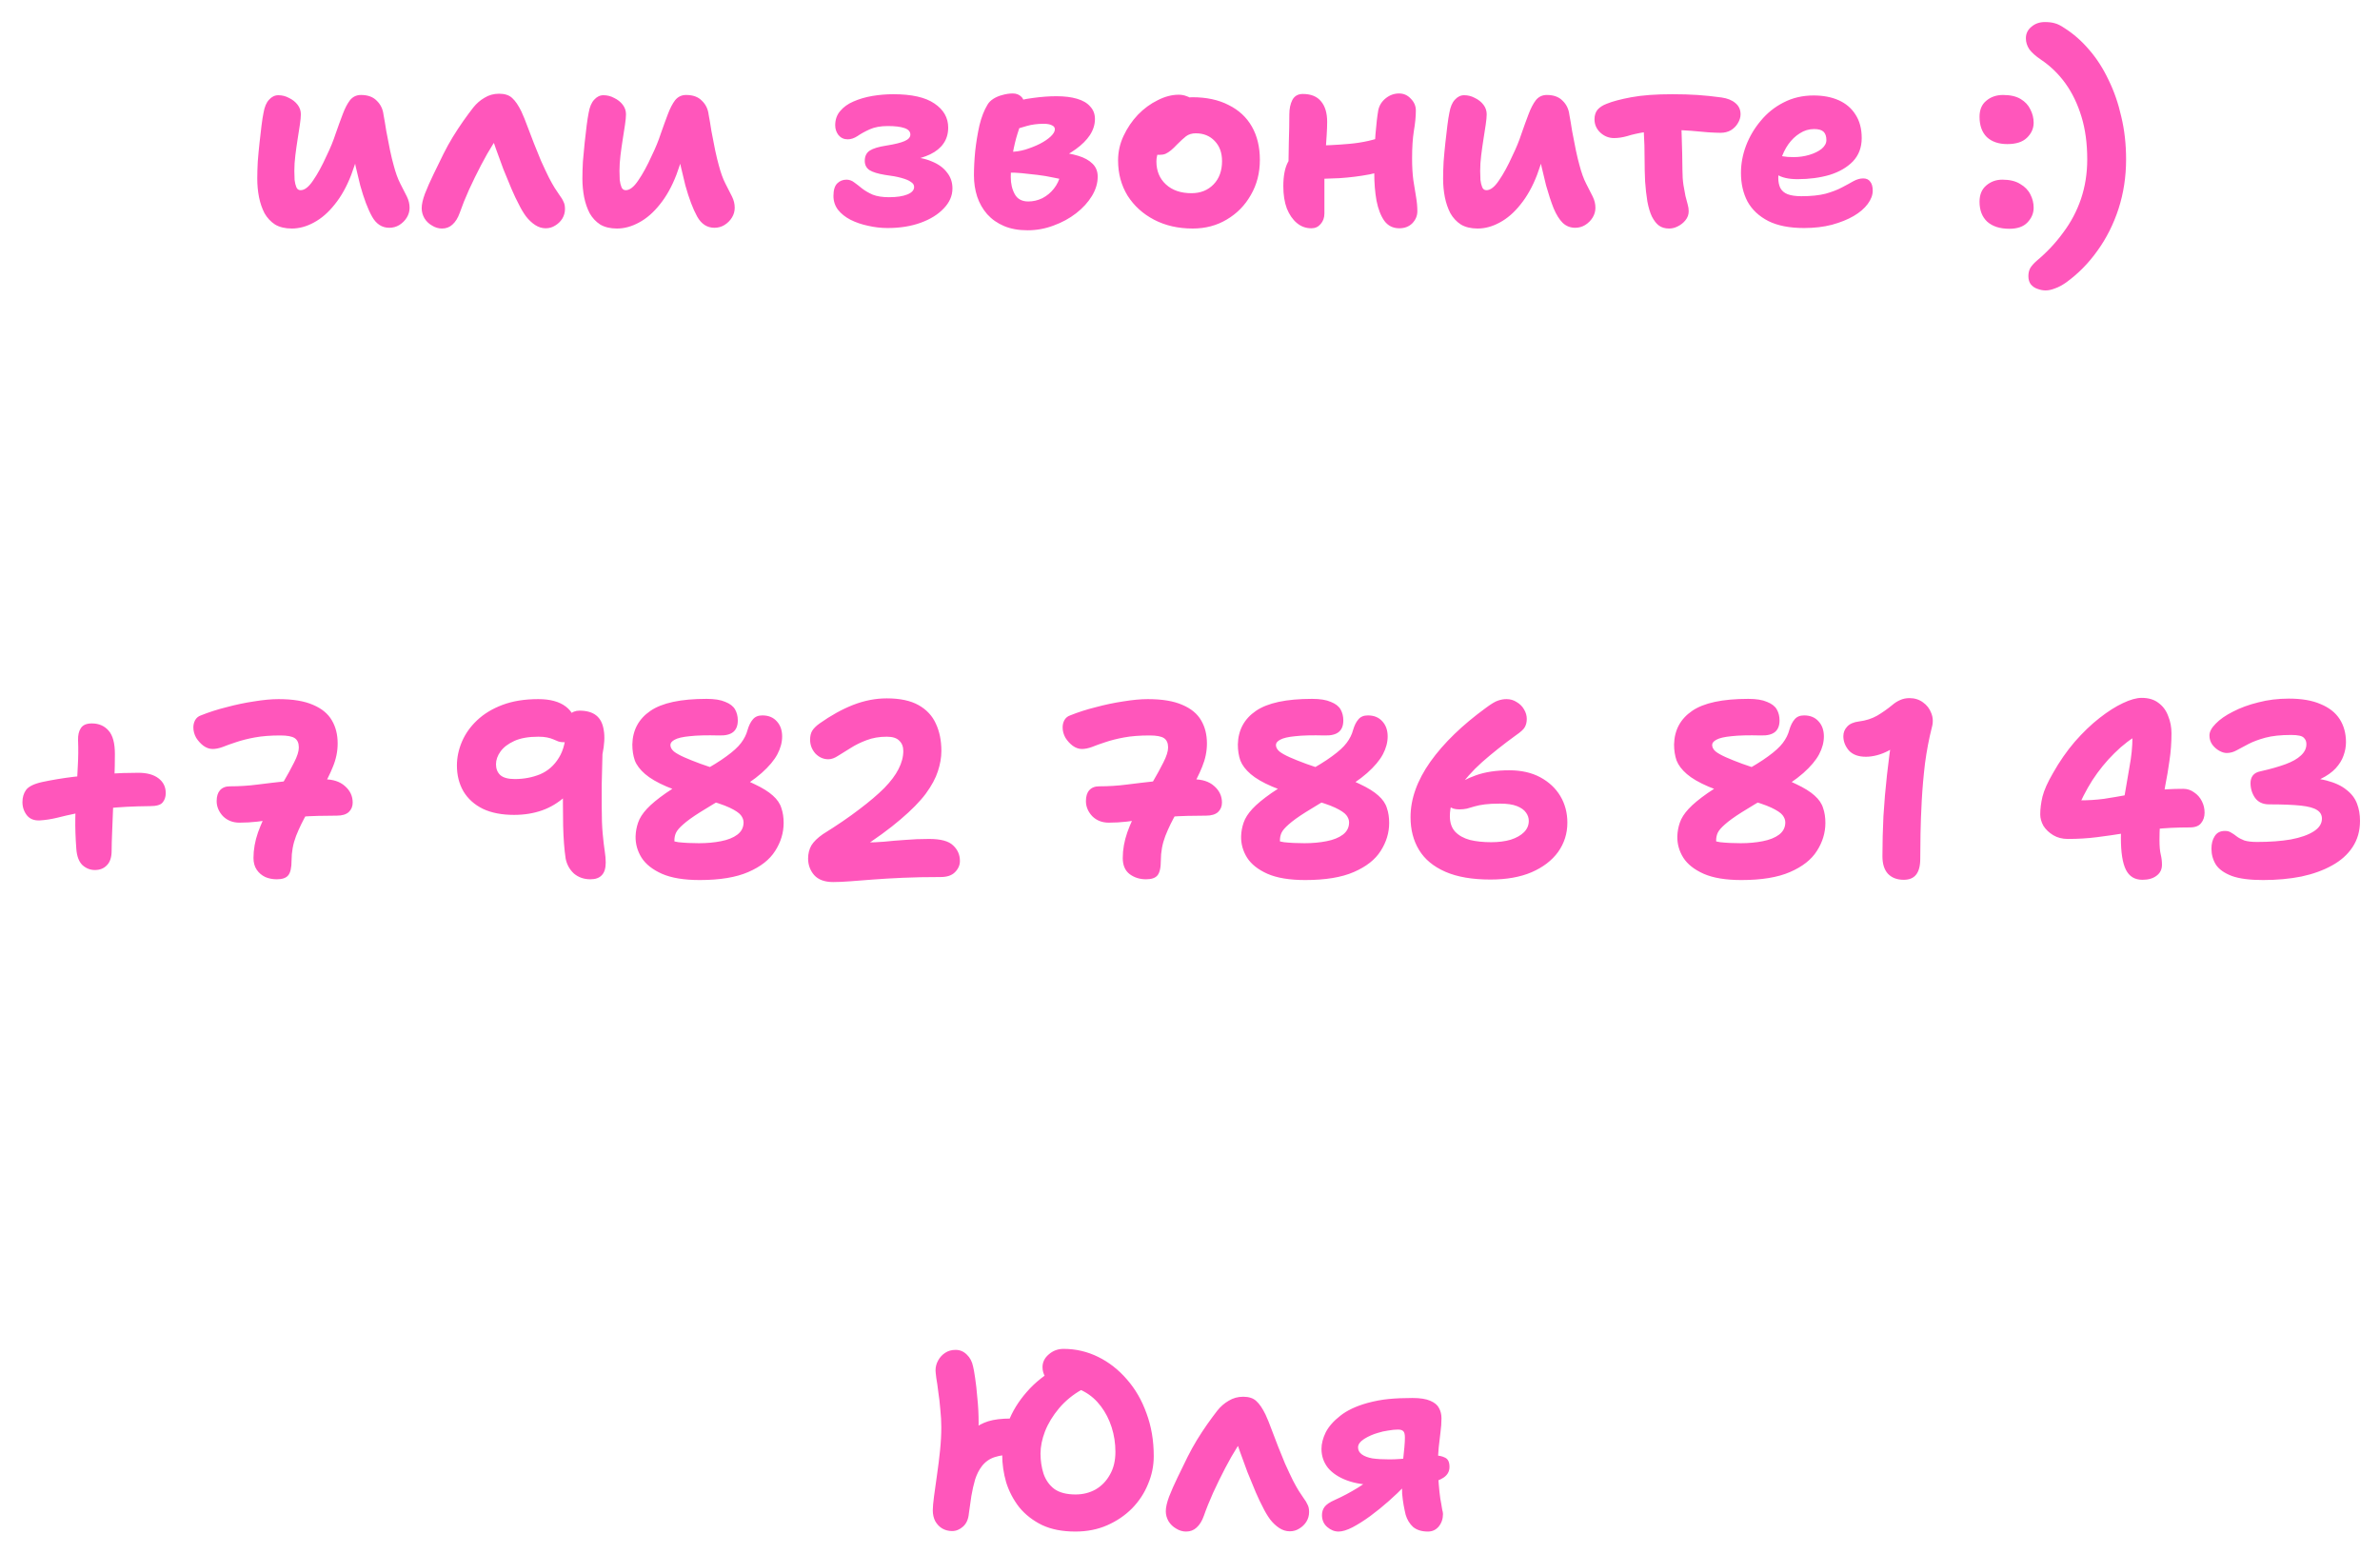 <?xml version="1.0" encoding="UTF-8"?> <svg xmlns="http://www.w3.org/2000/svg" width="95" height="62" viewBox="0 0 95 62" fill="none"><path d="M11.649 9.12C11.382 9.12 11.159 9.067 10.979 8.96C10.806 8.847 10.666 8.697 10.559 8.51C10.459 8.317 10.386 8.103 10.339 7.87C10.292 7.63 10.269 7.383 10.269 7.13C10.269 6.923 10.276 6.697 10.289 6.45C10.309 6.197 10.332 5.947 10.359 5.7C10.386 5.453 10.412 5.223 10.439 5.01C10.466 4.797 10.492 4.627 10.519 4.5C10.559 4.267 10.632 4.093 10.739 3.98C10.846 3.86 10.969 3.8 11.109 3.8C11.262 3.8 11.406 3.837 11.539 3.91C11.679 3.977 11.792 4.067 11.879 4.18C11.966 4.293 12.009 4.42 12.009 4.56C12.009 4.66 11.996 4.8 11.969 4.98C11.942 5.153 11.912 5.347 11.879 5.56C11.846 5.767 11.816 5.98 11.789 6.2C11.762 6.413 11.749 6.62 11.749 6.82C11.749 6.94 11.752 7.06 11.759 7.18C11.772 7.293 11.796 7.39 11.829 7.47C11.862 7.55 11.919 7.59 11.999 7.59C12.159 7.59 12.326 7.46 12.499 7.2C12.679 6.94 12.859 6.61 13.039 6.21C13.186 5.91 13.306 5.617 13.399 5.33C13.499 5.043 13.592 4.787 13.679 4.56C13.766 4.327 13.862 4.14 13.969 4C14.082 3.86 14.229 3.79 14.409 3.79C14.682 3.79 14.892 3.867 15.039 4.02C15.192 4.167 15.282 4.353 15.309 4.58C15.342 4.753 15.379 4.97 15.419 5.23C15.466 5.49 15.516 5.747 15.569 6C15.622 6.247 15.669 6.44 15.709 6.58C15.789 6.887 15.879 7.137 15.979 7.33C16.079 7.523 16.166 7.693 16.239 7.84C16.312 7.987 16.349 8.137 16.349 8.29C16.349 8.43 16.312 8.56 16.239 8.68C16.166 8.8 16.066 8.9 15.939 8.98C15.819 9.053 15.686 9.09 15.539 9.09C15.246 9.09 15.016 8.94 14.849 8.64C14.682 8.34 14.526 7.927 14.379 7.4C14.319 7.153 14.259 6.903 14.199 6.65C14.146 6.397 14.096 6.147 14.049 5.9C14.009 5.653 13.972 5.423 13.939 5.21L14.649 5.1C14.602 5.253 14.522 5.5 14.409 5.84C14.302 6.173 14.172 6.553 14.019 6.98C13.839 7.447 13.619 7.84 13.359 8.16C13.106 8.48 12.829 8.72 12.529 8.88C12.236 9.04 11.942 9.12 11.649 9.12ZM17.642 9.12C17.502 9.12 17.369 9.08 17.242 9C17.115 8.927 17.015 8.83 16.942 8.71C16.869 8.583 16.832 8.45 16.832 8.31C16.832 8.157 16.875 7.963 16.962 7.73C17.055 7.49 17.169 7.233 17.302 6.96C17.435 6.68 17.569 6.407 17.702 6.14C17.815 5.913 17.939 5.69 18.072 5.47C18.212 5.243 18.352 5.03 18.492 4.83C18.639 4.623 18.772 4.443 18.892 4.29C19.019 4.13 19.169 4 19.342 3.9C19.515 3.793 19.709 3.74 19.922 3.74C20.149 3.74 20.322 3.797 20.442 3.91C20.569 4.023 20.692 4.203 20.812 4.45C20.892 4.623 20.972 4.82 21.052 5.04C21.139 5.26 21.225 5.487 21.312 5.72C21.405 5.953 21.499 6.183 21.592 6.41C21.719 6.69 21.825 6.917 21.912 7.09C21.999 7.257 22.075 7.393 22.142 7.5C22.209 7.6 22.269 7.69 22.322 7.77C22.402 7.877 22.459 7.97 22.492 8.05C22.532 8.123 22.552 8.22 22.552 8.34C22.552 8.48 22.515 8.61 22.442 8.73C22.369 8.843 22.275 8.933 22.162 9C22.049 9.073 21.922 9.11 21.782 9.11C21.635 9.11 21.495 9.067 21.362 8.98C21.229 8.893 21.105 8.777 20.992 8.63C20.885 8.483 20.789 8.32 20.702 8.14C20.622 7.993 20.529 7.797 20.422 7.55C20.315 7.297 20.205 7.03 20.092 6.75C19.985 6.463 19.885 6.19 19.792 5.93C19.699 5.67 19.629 5.457 19.582 5.29L20.062 5.22C19.962 5.333 19.835 5.51 19.682 5.75C19.529 5.99 19.369 6.27 19.202 6.59C19.035 6.91 18.875 7.237 18.722 7.57C18.575 7.897 18.452 8.203 18.352 8.49C18.279 8.697 18.182 8.853 18.062 8.96C17.949 9.067 17.809 9.12 17.642 9.12ZM24.627 9.12C24.361 9.12 24.137 9.067 23.957 8.96C23.784 8.847 23.644 8.697 23.537 8.51C23.437 8.317 23.364 8.103 23.317 7.87C23.271 7.63 23.247 7.383 23.247 7.13C23.247 6.923 23.254 6.697 23.267 6.45C23.287 6.197 23.311 5.947 23.337 5.7C23.364 5.453 23.391 5.223 23.417 5.01C23.444 4.797 23.471 4.627 23.497 4.5C23.537 4.267 23.611 4.093 23.717 3.98C23.824 3.86 23.947 3.8 24.087 3.8C24.241 3.8 24.384 3.837 24.517 3.91C24.657 3.977 24.771 4.067 24.857 4.18C24.944 4.293 24.987 4.42 24.987 4.56C24.987 4.66 24.974 4.8 24.947 4.98C24.921 5.153 24.891 5.347 24.857 5.56C24.824 5.767 24.794 5.98 24.767 6.2C24.741 6.413 24.727 6.62 24.727 6.82C24.727 6.94 24.731 7.06 24.737 7.18C24.751 7.293 24.774 7.39 24.807 7.47C24.841 7.55 24.897 7.59 24.977 7.59C25.137 7.59 25.304 7.46 25.477 7.2C25.657 6.94 25.837 6.61 26.017 6.21C26.164 5.91 26.284 5.617 26.377 5.33C26.477 5.043 26.571 4.787 26.657 4.56C26.744 4.327 26.841 4.14 26.947 4C27.061 3.86 27.207 3.79 27.387 3.79C27.661 3.79 27.871 3.867 28.017 4.02C28.171 4.167 28.261 4.353 28.287 4.58C28.321 4.753 28.357 4.97 28.397 5.23C28.444 5.49 28.494 5.747 28.547 6C28.601 6.247 28.647 6.44 28.687 6.58C28.767 6.887 28.857 7.137 28.957 7.33C29.057 7.523 29.144 7.693 29.217 7.84C29.291 7.987 29.327 8.137 29.327 8.29C29.327 8.43 29.291 8.56 29.217 8.68C29.144 8.8 29.044 8.9 28.917 8.98C28.797 9.053 28.664 9.09 28.517 9.09C28.224 9.09 27.994 8.94 27.827 8.64C27.661 8.34 27.504 7.927 27.357 7.4C27.297 7.153 27.237 6.903 27.177 6.65C27.124 6.397 27.074 6.147 27.027 5.9C26.987 5.653 26.951 5.423 26.917 5.21L27.627 5.1C27.581 5.253 27.501 5.5 27.387 5.84C27.281 6.173 27.151 6.553 26.997 6.98C26.817 7.447 26.597 7.84 26.337 8.16C26.084 8.48 25.807 8.72 25.507 8.88C25.214 9.04 24.921 9.12 24.627 9.12ZM35.428 9.1C35.168 9.1 34.908 9.07 34.648 9.01C34.395 8.957 34.162 8.877 33.948 8.77C33.742 8.663 33.575 8.53 33.448 8.37C33.328 8.21 33.268 8.027 33.268 7.82C33.268 7.587 33.318 7.42 33.418 7.32C33.518 7.22 33.642 7.17 33.788 7.17C33.902 7.17 34.005 7.207 34.098 7.28C34.192 7.347 34.295 7.427 34.408 7.52C34.528 7.613 34.672 7.697 34.838 7.77C35.012 7.837 35.228 7.87 35.488 7.87C35.795 7.87 36.038 7.833 36.218 7.76C36.398 7.687 36.488 7.587 36.488 7.46C36.488 7.38 36.445 7.313 36.358 7.26C36.278 7.2 36.152 7.147 35.978 7.1C35.812 7.053 35.595 7.013 35.328 6.98C35.042 6.933 34.835 6.87 34.708 6.79C34.582 6.703 34.518 6.58 34.518 6.42C34.518 6.233 34.585 6.097 34.718 6.01C34.852 5.923 35.072 5.857 35.378 5.81C35.712 5.757 35.955 5.697 36.108 5.63C36.262 5.563 36.338 5.477 36.338 5.37C36.338 5.25 36.258 5.163 36.098 5.11C35.945 5.057 35.725 5.03 35.438 5.03C35.152 5.03 34.912 5.073 34.718 5.16C34.525 5.247 34.362 5.337 34.228 5.43C34.095 5.517 33.965 5.56 33.838 5.56C33.685 5.56 33.562 5.503 33.468 5.39C33.382 5.277 33.338 5.147 33.338 5C33.338 4.773 33.405 4.583 33.538 4.43C33.672 4.27 33.848 4.143 34.068 4.05C34.295 3.95 34.545 3.877 34.818 3.83C35.098 3.783 35.378 3.76 35.658 3.76C36.392 3.76 36.938 3.883 37.298 4.13C37.665 4.377 37.848 4.697 37.848 5.09C37.848 5.337 37.785 5.55 37.658 5.73C37.538 5.903 37.362 6.047 37.128 6.16C36.902 6.267 36.625 6.35 36.298 6.41L36.258 6.26C36.618 6.267 36.928 6.327 37.188 6.44C37.455 6.547 37.658 6.693 37.798 6.88C37.945 7.06 38.018 7.273 38.018 7.52C38.018 7.813 37.902 8.08 37.668 8.32C37.442 8.56 37.135 8.75 36.748 8.89C36.362 9.03 35.922 9.1 35.428 9.1ZM41.016 9.19C40.656 9.19 40.343 9.133 40.076 9.02C39.809 8.907 39.586 8.75 39.406 8.55C39.226 8.343 39.093 8.11 39.006 7.85C38.919 7.583 38.876 7.3 38.876 7C38.876 6.707 38.892 6.383 38.926 6.03C38.966 5.67 39.023 5.327 39.096 5C39.176 4.673 39.282 4.4 39.416 4.18C39.469 4.087 39.549 4.007 39.656 3.94C39.763 3.873 39.883 3.823 40.016 3.79C40.156 3.75 40.292 3.73 40.426 3.73C40.566 3.73 40.679 3.773 40.766 3.86C40.852 3.94 40.896 4.073 40.896 4.26C40.896 4.38 40.869 4.53 40.816 4.71C40.763 4.883 40.696 5.09 40.616 5.33C40.542 5.563 40.479 5.827 40.426 6.12C40.373 6.407 40.346 6.723 40.346 7.07C40.346 7.33 40.399 7.557 40.506 7.75C40.612 7.943 40.792 8.04 41.046 8.04C41.239 8.04 41.426 7.997 41.606 7.91C41.786 7.817 41.939 7.69 42.066 7.53C42.193 7.37 42.279 7.19 42.326 6.99L42.446 7.18C42.346 7.147 42.203 7.113 42.016 7.08C41.836 7.04 41.636 7.007 41.416 6.98C41.203 6.953 40.989 6.93 40.776 6.91C40.569 6.89 40.389 6.883 40.236 6.89L40.316 6.06C40.516 6.06 40.719 6.03 40.926 5.97C41.139 5.903 41.333 5.827 41.506 5.74C41.686 5.647 41.829 5.55 41.936 5.45C42.049 5.343 42.106 5.247 42.106 5.16C42.106 5.087 42.066 5.033 41.986 5C41.913 4.96 41.803 4.94 41.656 4.94C41.409 4.94 41.182 4.97 40.976 5.03C40.776 5.083 40.593 5.143 40.426 5.21C40.259 5.27 40.106 5.31 39.966 5.33C39.833 5.337 39.716 5.303 39.616 5.23C39.523 5.15 39.476 5.037 39.476 4.89C39.483 4.723 39.549 4.58 39.676 4.46C39.809 4.333 39.972 4.237 40.166 4.17C40.532 4.037 40.886 3.95 41.226 3.91C41.566 3.863 41.879 3.84 42.166 3.84C42.486 3.84 42.759 3.873 42.986 3.94C43.219 4.007 43.396 4.11 43.516 4.25C43.642 4.383 43.706 4.55 43.706 4.75C43.706 4.97 43.639 5.183 43.506 5.39C43.373 5.59 43.186 5.777 42.946 5.95C42.706 6.123 42.429 6.28 42.116 6.42C41.803 6.553 41.462 6.657 41.096 6.73L41.336 6.03C41.649 6.023 41.953 6.037 42.246 6.07C42.539 6.097 42.806 6.147 43.046 6.22C43.286 6.293 43.472 6.397 43.606 6.53C43.746 6.663 43.816 6.837 43.816 7.05C43.816 7.31 43.739 7.567 43.586 7.82C43.432 8.073 43.222 8.303 42.956 8.51C42.689 8.717 42.389 8.88 42.056 9C41.722 9.127 41.376 9.19 41.016 9.19ZM47.609 9.12C47.029 9.12 46.516 9.003 46.069 8.77C45.622 8.537 45.269 8.217 45.009 7.81C44.756 7.397 44.629 6.927 44.629 6.4C44.629 6.06 44.702 5.733 44.849 5.42C44.996 5.107 45.186 4.827 45.419 4.58C45.659 4.333 45.922 4.14 46.209 4C46.496 3.853 46.776 3.78 47.049 3.78C47.162 3.78 47.269 3.8 47.369 3.84C47.476 3.873 47.559 3.93 47.619 4.01C47.679 4.083 47.709 4.187 47.709 4.32C47.709 4.56 47.659 4.77 47.559 4.95C47.466 5.13 47.269 5.27 46.969 5.37C46.822 5.437 46.686 5.523 46.559 5.63C46.439 5.737 46.342 5.86 46.269 6C46.196 6.14 46.159 6.287 46.159 6.44C46.159 6.82 46.286 7.127 46.539 7.36C46.792 7.593 47.132 7.71 47.559 7.71C47.919 7.71 48.212 7.593 48.439 7.36C48.666 7.127 48.779 6.817 48.779 6.43C48.779 6.097 48.682 5.83 48.489 5.63C48.296 5.423 48.042 5.32 47.729 5.32C47.576 5.32 47.446 5.36 47.339 5.44C47.239 5.52 47.122 5.627 46.989 5.76C46.896 5.86 46.812 5.94 46.739 6C46.666 6.06 46.592 6.107 46.519 6.14C46.452 6.167 46.366 6.18 46.259 6.18C46.139 6.18 46.032 6.133 45.939 6.04C45.852 5.947 45.809 5.77 45.809 5.51C45.809 5.323 45.859 5.133 45.959 4.94C46.066 4.747 46.202 4.57 46.369 4.41C46.542 4.25 46.736 4.123 46.949 4.03C47.162 3.93 47.376 3.88 47.589 3.88C48.156 3.88 48.639 3.983 49.039 4.19C49.446 4.39 49.756 4.677 49.969 5.05C50.182 5.423 50.289 5.867 50.289 6.38C50.289 6.9 50.169 7.367 49.929 7.78C49.696 8.193 49.376 8.52 48.969 8.76C48.569 9 48.116 9.12 47.609 9.12ZM52.345 9.11C52.125 9.11 51.931 9.04 51.765 8.9C51.598 8.76 51.465 8.567 51.365 8.32C51.271 8.067 51.225 7.77 51.225 7.43C51.225 7.017 51.288 6.693 51.415 6.46C51.548 6.22 51.681 6.053 51.815 5.96C51.881 5.907 51.961 5.87 52.055 5.85C52.148 5.823 52.248 5.81 52.355 5.81C52.841 5.81 53.345 5.787 53.865 5.74C54.385 5.693 54.858 5.587 55.285 5.42L55.755 6.62C55.421 6.767 55.058 6.88 54.665 6.96C54.278 7.033 53.878 7.083 53.465 7.11C53.058 7.13 52.661 7.14 52.275 7.14L51.425 6.87C51.431 6.477 51.438 6.08 51.445 5.68C51.458 5.273 51.465 4.9 51.465 4.56C51.465 4.34 51.505 4.15 51.585 3.99C51.671 3.83 51.811 3.75 52.005 3.75C52.331 3.75 52.575 3.85 52.735 4.05C52.895 4.243 52.975 4.513 52.975 4.86C52.975 5.02 52.968 5.2 52.955 5.4C52.941 5.593 52.928 5.793 52.915 6C52.908 6.207 52.898 6.403 52.885 6.59C52.871 6.77 52.865 6.923 52.865 7.05C52.865 7.283 52.865 7.517 52.865 7.75C52.865 7.977 52.865 8.233 52.865 8.52C52.865 8.687 52.815 8.827 52.715 8.94C52.621 9.053 52.498 9.11 52.345 9.11ZM55.855 9.11C55.601 9.11 55.401 9.01 55.255 8.81C55.115 8.61 55.011 8.343 54.945 8.01C54.885 7.677 54.855 7.307 54.855 6.9C54.855 6.26 54.871 5.74 54.905 5.34C54.938 4.94 54.975 4.627 55.015 4.4C55.055 4.207 55.155 4.047 55.315 3.92C55.475 3.793 55.651 3.73 55.845 3.73C56.031 3.73 56.188 3.8 56.315 3.94C56.448 4.073 56.515 4.23 56.515 4.41C56.515 4.65 56.488 4.923 56.435 5.23C56.388 5.53 56.365 5.893 56.365 6.32C56.365 6.647 56.381 6.937 56.415 7.19C56.455 7.443 56.491 7.67 56.525 7.87C56.558 8.063 56.575 8.25 56.575 8.43C56.575 8.61 56.508 8.77 56.375 8.91C56.241 9.043 56.068 9.11 55.855 9.11ZM58.983 9.12C58.716 9.12 58.493 9.067 58.313 8.96C58.14 8.847 58 8.697 57.893 8.51C57.793 8.317 57.72 8.103 57.673 7.87C57.626 7.63 57.603 7.383 57.603 7.13C57.603 6.923 57.61 6.697 57.623 6.45C57.643 6.197 57.666 5.947 57.693 5.7C57.72 5.453 57.746 5.223 57.773 5.01C57.8 4.797 57.826 4.627 57.853 4.5C57.893 4.267 57.966 4.093 58.073 3.98C58.18 3.86 58.303 3.8 58.443 3.8C58.596 3.8 58.74 3.837 58.873 3.91C59.013 3.977 59.126 4.067 59.213 4.18C59.3 4.293 59.343 4.42 59.343 4.56C59.343 4.66 59.33 4.8 59.303 4.98C59.276 5.153 59.246 5.347 59.213 5.56C59.18 5.767 59.15 5.98 59.123 6.2C59.096 6.413 59.083 6.62 59.083 6.82C59.083 6.94 59.086 7.06 59.093 7.18C59.106 7.293 59.13 7.39 59.163 7.47C59.196 7.55 59.253 7.59 59.333 7.59C59.493 7.59 59.66 7.46 59.833 7.2C60.013 6.94 60.193 6.61 60.373 6.21C60.52 5.91 60.64 5.617 60.733 5.33C60.833 5.043 60.926 4.787 61.013 4.56C61.1 4.327 61.196 4.14 61.303 4C61.416 3.86 61.563 3.79 61.743 3.79C62.016 3.79 62.226 3.867 62.373 4.02C62.526 4.167 62.616 4.353 62.643 4.58C62.676 4.753 62.713 4.97 62.753 5.23C62.8 5.49 62.85 5.747 62.903 6C62.956 6.247 63.003 6.44 63.043 6.58C63.123 6.887 63.213 7.137 63.313 7.33C63.413 7.523 63.5 7.693 63.573 7.84C63.646 7.987 63.683 8.137 63.683 8.29C63.683 8.43 63.646 8.56 63.573 8.68C63.5 8.8 63.4 8.9 63.273 8.98C63.153 9.053 63.02 9.09 62.873 9.09C62.68 9.09 62.513 9.023 62.373 8.89C62.24 8.757 62.12 8.563 62.013 8.31C61.913 8.057 61.813 7.753 61.713 7.4C61.653 7.153 61.593 6.903 61.533 6.65C61.48 6.397 61.43 6.147 61.383 5.9C61.343 5.653 61.306 5.423 61.273 5.21L61.983 5.1C61.95 5.2 61.903 5.343 61.843 5.53C61.79 5.717 61.72 5.933 61.633 6.18C61.546 6.427 61.453 6.693 61.353 6.98C61.173 7.447 60.953 7.84 60.693 8.16C60.44 8.48 60.163 8.72 59.863 8.88C59.57 9.04 59.276 9.12 58.983 9.12ZM64.426 5.51C64.22 5.51 64.036 5.437 63.876 5.29C63.723 5.143 63.646 4.967 63.646 4.76C63.646 4.607 63.686 4.48 63.766 4.38C63.853 4.28 63.976 4.2 64.136 4.14C64.363 4.047 64.69 3.96 65.116 3.88C65.55 3.8 66.093 3.76 66.746 3.76C67.12 3.76 67.456 3.77 67.756 3.79C68.056 3.81 68.376 3.843 68.716 3.89C68.95 3.923 69.133 3.997 69.266 4.11C69.406 4.223 69.476 4.373 69.476 4.56C69.476 4.68 69.44 4.8 69.366 4.92C69.3 5.033 69.206 5.127 69.086 5.2C68.966 5.267 68.83 5.3 68.676 5.3C68.563 5.3 68.4 5.293 68.186 5.28C67.98 5.26 67.753 5.24 67.506 5.22C67.26 5.2 67.016 5.19 66.776 5.19C66.323 5.19 65.953 5.217 65.666 5.27C65.38 5.317 65.143 5.37 64.956 5.43C64.77 5.483 64.593 5.51 64.426 5.51ZM66.626 9.12C66.46 9.12 66.323 9.08 66.216 9C66.116 8.927 66.023 8.807 65.936 8.64C65.863 8.487 65.803 8.287 65.756 8.04C65.716 7.793 65.686 7.527 65.666 7.24C65.653 6.953 65.646 6.673 65.646 6.4C65.646 5.967 65.636 5.603 65.616 5.31C65.596 5.01 65.586 4.767 65.586 4.58L67.096 4.5C67.096 4.547 67.1 4.653 67.106 4.82C67.113 4.987 67.12 5.183 67.126 5.41C67.133 5.637 67.14 5.873 67.146 6.12C67.153 6.36 67.156 6.58 67.156 6.78C67.156 7.007 67.17 7.207 67.196 7.38C67.223 7.547 67.25 7.693 67.276 7.82C67.31 7.947 67.34 8.06 67.366 8.16C67.393 8.253 67.406 8.343 67.406 8.43C67.406 8.563 67.363 8.683 67.276 8.79C67.196 8.89 67.096 8.97 66.976 9.03C66.863 9.09 66.746 9.12 66.626 9.12ZM72.012 9.1C71.432 9.1 70.955 9.007 70.582 8.82C70.208 8.627 69.932 8.367 69.752 8.04C69.578 7.707 69.492 7.327 69.492 6.9C69.492 6.54 69.558 6.18 69.692 5.82C69.832 5.453 70.028 5.12 70.282 4.82C70.535 4.513 70.838 4.27 71.192 4.09C71.552 3.903 71.952 3.81 72.392 3.81C72.772 3.81 73.105 3.873 73.392 4C73.678 4.127 73.902 4.317 74.062 4.57C74.228 4.823 74.312 5.137 74.312 5.51C74.312 5.883 74.195 6.193 73.962 6.44C73.728 6.68 73.418 6.86 73.032 6.98C72.645 7.093 72.218 7.15 71.752 7.15C71.392 7.15 71.115 7.087 70.922 6.96C70.728 6.827 70.632 6.673 70.632 6.5C70.632 6.407 70.652 6.337 70.692 6.29C70.738 6.237 70.815 6.21 70.922 6.21C70.995 6.21 71.082 6.22 71.182 6.24C71.282 6.26 71.418 6.27 71.592 6.27C71.812 6.27 72.022 6.24 72.222 6.18C72.422 6.12 72.585 6.04 72.712 5.94C72.838 5.833 72.902 5.717 72.902 5.59C72.902 5.443 72.865 5.333 72.792 5.26C72.718 5.187 72.592 5.15 72.412 5.15C72.205 5.15 72.015 5.207 71.842 5.32C71.668 5.427 71.515 5.573 71.382 5.76C71.255 5.94 71.155 6.147 71.082 6.38C71.015 6.613 70.982 6.853 70.982 7.1C70.982 7.253 71.008 7.387 71.062 7.5C71.122 7.613 71.218 7.697 71.352 7.75C71.492 7.803 71.675 7.83 71.902 7.83C72.288 7.83 72.612 7.797 72.872 7.73C73.132 7.657 73.348 7.573 73.522 7.48C73.702 7.387 73.855 7.303 73.982 7.23C74.115 7.157 74.245 7.12 74.372 7.12C74.498 7.12 74.592 7.163 74.652 7.25C74.718 7.33 74.752 7.45 74.752 7.61C74.752 7.783 74.685 7.96 74.552 8.14C74.418 8.32 74.232 8.48 73.992 8.62C73.752 8.76 73.462 8.877 73.122 8.97C72.788 9.057 72.418 9.1 72.012 9.1ZM80.125 5.75C79.778 5.75 79.505 5.657 79.305 5.47C79.112 5.277 79.015 5.007 79.015 4.66C79.015 4.38 79.105 4.167 79.285 4.02C79.465 3.867 79.689 3.79 79.955 3.79C80.242 3.79 80.475 3.843 80.655 3.95C80.835 4.057 80.965 4.197 81.045 4.37C81.132 4.537 81.175 4.713 81.175 4.9C81.175 5.127 81.085 5.327 80.905 5.5C80.732 5.667 80.472 5.75 80.125 5.75ZM80.205 9.13C79.832 9.13 79.538 9.037 79.325 8.85C79.118 8.657 79.015 8.39 79.015 8.05C79.015 7.77 79.105 7.553 79.285 7.4C79.465 7.247 79.678 7.17 79.925 7.17C80.219 7.17 80.455 7.227 80.635 7.34C80.822 7.447 80.959 7.587 81.045 7.76C81.132 7.927 81.175 8.103 81.175 8.29C81.175 8.51 81.092 8.707 80.925 8.88C80.765 9.047 80.525 9.13 80.205 9.13ZM81.654 11.59C81.548 11.59 81.441 11.57 81.335 11.53C81.228 11.497 81.138 11.437 81.064 11.35C80.998 11.263 80.965 11.153 80.965 11.02C80.965 10.893 80.991 10.783 81.044 10.69C81.098 10.603 81.181 10.51 81.294 10.41C81.701 10.07 82.055 9.693 82.355 9.28C82.661 8.873 82.898 8.427 83.064 7.94C83.231 7.447 83.314 6.92 83.314 6.36C83.314 5.727 83.238 5.16 83.085 4.66C82.931 4.153 82.718 3.71 82.445 3.33C82.171 2.95 81.844 2.633 81.465 2.38C81.258 2.24 81.105 2.103 81.004 1.97C80.911 1.83 80.865 1.683 80.865 1.53C80.865 1.343 80.938 1.19 81.085 1.07C81.231 0.943 81.411 0.88 81.624 0.88C81.784 0.88 81.918 0.897 82.025 0.93C82.131 0.957 82.258 1.02 82.404 1.12C82.764 1.347 83.094 1.637 83.394 1.99C83.695 2.337 83.951 2.737 84.165 3.19C84.385 3.637 84.555 4.127 84.674 4.66C84.801 5.187 84.865 5.753 84.865 6.36C84.865 7.053 84.764 7.71 84.564 8.33C84.365 8.943 84.085 9.5 83.725 10C83.371 10.5 82.954 10.923 82.475 11.27C82.314 11.383 82.165 11.463 82.025 11.51C81.891 11.563 81.768 11.59 81.654 11.59ZM1.596 32.74C1.37 32.753 1.196 32.687 1.076 32.54C0.956 32.387 0.896 32.21 0.896 32.01C0.896 31.823 0.943 31.663 1.036 31.53C1.136 31.39 1.35 31.283 1.676 31.21C2.083 31.123 2.506 31.053 2.946 31C3.393 30.947 3.836 30.907 4.276 30.88C4.716 30.853 5.133 30.84 5.526 30.84C5.866 30.84 6.133 30.913 6.326 31.06C6.52 31.207 6.616 31.403 6.616 31.65C6.616 31.803 6.573 31.93 6.486 32.03C6.406 32.123 6.243 32.17 5.996 32.17C5.31 32.177 4.733 32.207 4.266 32.26C3.8 32.313 3.406 32.377 3.086 32.45C2.766 32.517 2.49 32.58 2.256 32.64C2.03 32.693 1.81 32.727 1.596 32.74ZM3.786 34.72C3.6 34.72 3.433 34.653 3.286 34.52C3.146 34.38 3.066 34.163 3.046 33.87C3.013 33.43 3 33.023 3.006 32.65C3.013 32.27 3.026 31.91 3.046 31.57C3.073 31.223 3.093 30.887 3.106 30.56C3.126 30.227 3.13 29.887 3.116 29.54C3.11 29.34 3.146 29.18 3.226 29.06C3.306 28.933 3.453 28.87 3.666 28.87C3.946 28.87 4.17 28.967 4.336 29.16C4.503 29.347 4.586 29.657 4.586 30.09C4.586 30.39 4.58 30.723 4.566 31.09C4.553 31.457 4.536 31.823 4.516 32.19C4.503 32.557 4.49 32.897 4.476 33.21C4.463 33.517 4.456 33.763 4.456 33.95C4.456 34.21 4.393 34.403 4.266 34.53C4.146 34.657 3.986 34.72 3.786 34.72ZM11.048 35.09C10.882 35.09 10.728 35.06 10.588 35C10.448 34.933 10.335 34.837 10.248 34.71C10.162 34.583 10.118 34.427 10.118 34.24C10.118 33.907 10.178 33.567 10.298 33.22C10.425 32.873 10.578 32.533 10.758 32.2C10.938 31.867 11.115 31.55 11.288 31.25C11.468 30.943 11.618 30.67 11.738 30.43C11.865 30.183 11.928 29.983 11.928 29.83C11.928 29.657 11.875 29.533 11.768 29.46C11.662 29.387 11.468 29.35 11.188 29.35C10.795 29.35 10.455 29.377 10.168 29.43C9.882 29.483 9.632 29.547 9.418 29.62C9.212 29.687 9.035 29.75 8.888 29.81C8.742 29.863 8.608 29.89 8.488 29.89C8.362 29.89 8.238 29.847 8.118 29.76C8.005 29.673 7.908 29.567 7.828 29.44C7.755 29.307 7.718 29.17 7.718 29.03C7.718 28.923 7.742 28.827 7.788 28.74C7.842 28.647 7.918 28.583 8.018 28.55C8.332 28.423 8.675 28.313 9.048 28.22C9.422 28.12 9.788 28.043 10.148 27.99C10.515 27.93 10.838 27.9 11.118 27.9C11.692 27.9 12.152 27.977 12.498 28.13C12.845 28.277 13.095 28.483 13.248 28.75C13.402 29.01 13.478 29.317 13.478 29.67C13.478 29.983 13.415 30.293 13.288 30.6C13.168 30.9 13.015 31.203 12.828 31.51C12.648 31.81 12.465 32.113 12.278 32.42C12.098 32.727 11.945 33.04 11.818 33.36C11.698 33.673 11.638 34 11.638 34.34C11.638 34.633 11.592 34.833 11.498 34.94C11.412 35.04 11.262 35.09 11.048 35.09ZM9.558 32.83C9.292 32.83 9.072 32.743 8.898 32.57C8.732 32.39 8.648 32.19 8.648 31.97C8.648 31.783 8.692 31.64 8.778 31.54C8.872 31.433 9.005 31.38 9.178 31.38C9.552 31.38 9.918 31.357 10.278 31.31C10.645 31.263 11.042 31.217 11.468 31.17C11.895 31.123 12.385 31.1 12.938 31.1C13.292 31.1 13.568 31.19 13.768 31.37C13.975 31.55 14.078 31.77 14.078 32.03C14.078 32.183 14.025 32.31 13.918 32.41C13.812 32.503 13.655 32.55 13.448 32.55C12.908 32.55 12.442 32.563 12.048 32.59C11.662 32.617 11.325 32.65 11.038 32.69C10.758 32.73 10.502 32.763 10.268 32.79C10.035 32.817 9.798 32.83 9.558 32.83ZM23.568 35.09C23.308 35.09 23.088 35.013 22.908 34.86C22.735 34.7 22.625 34.5 22.578 34.26C22.524 33.9 22.491 33.463 22.478 32.95C22.471 32.43 22.468 31.843 22.468 31.19L23.348 30.78C23.121 31.18 22.864 31.51 22.578 31.77C22.291 32.03 21.978 32.22 21.638 32.34C21.298 32.46 20.924 32.52 20.518 32.52C20.031 32.52 19.618 32.44 19.278 32.28C18.938 32.113 18.678 31.88 18.498 31.58C18.325 31.28 18.238 30.937 18.238 30.55C18.238 30.23 18.305 29.913 18.438 29.6C18.571 29.287 18.771 29.003 19.038 28.75C19.311 28.49 19.651 28.283 20.058 28.13C20.465 27.977 20.941 27.9 21.488 27.9C21.961 27.9 22.328 28 22.588 28.2C22.848 28.4 22.978 28.673 22.978 29.02C22.978 29.167 22.938 29.303 22.858 29.43C22.778 29.557 22.654 29.62 22.488 29.62C22.415 29.62 22.348 29.61 22.288 29.59C22.235 29.57 22.171 29.543 22.098 29.51C22.024 29.477 21.938 29.45 21.838 29.43C21.744 29.41 21.628 29.4 21.488 29.4C21.095 29.4 20.774 29.457 20.528 29.57C20.281 29.683 20.098 29.823 19.978 29.99C19.858 30.157 19.798 30.327 19.798 30.5C19.798 30.68 19.855 30.823 19.968 30.93C20.088 31.037 20.281 31.09 20.548 31.09C20.908 31.09 21.244 31.027 21.558 30.9C21.871 30.767 22.121 30.547 22.308 30.24C22.501 29.933 22.598 29.517 22.598 28.99C22.598 28.783 22.645 28.627 22.738 28.52C22.838 28.413 22.968 28.36 23.128 28.36C23.415 28.36 23.638 28.423 23.798 28.55C23.958 28.677 24.058 28.87 24.098 29.13C24.145 29.39 24.128 29.713 24.048 30.1C24.035 30.58 24.024 30.983 24.018 31.31C24.018 31.637 24.018 31.927 24.018 32.18C24.018 32.633 24.031 33 24.058 33.28C24.084 33.56 24.111 33.787 24.138 33.96C24.165 34.133 24.178 34.287 24.178 34.42C24.178 34.653 24.125 34.823 24.018 34.93C23.918 35.037 23.768 35.09 23.568 35.09ZM27.93 35.12C27.303 35.12 26.8 35.037 26.42 34.87C26.047 34.703 25.777 34.49 25.61 34.23C25.443 33.963 25.363 33.677 25.37 33.37C25.377 33.183 25.41 33.003 25.47 32.83C25.53 32.65 25.647 32.467 25.82 32.28C25.993 32.093 26.247 31.883 26.58 31.65C26.92 31.417 27.363 31.15 27.91 30.85C28.377 30.597 28.74 30.373 29 30.18C29.267 29.987 29.46 29.81 29.58 29.65C29.707 29.483 29.793 29.31 29.84 29.13C29.893 28.95 29.963 28.81 30.05 28.71C30.137 28.603 30.263 28.55 30.43 28.55C30.677 28.55 30.87 28.63 31.01 28.79C31.15 28.943 31.22 29.143 31.22 29.39C31.22 29.623 31.157 29.86 31.03 30.1C30.903 30.34 30.693 30.59 30.4 30.85C30.107 31.11 29.703 31.383 29.19 31.67C28.67 31.97 28.257 32.217 27.95 32.41C27.643 32.603 27.417 32.767 27.27 32.9C27.123 33.027 27.027 33.14 26.98 33.24C26.94 33.333 26.92 33.43 26.92 33.53C26.92 33.643 26.93 33.777 26.95 33.93C26.97 34.077 27.037 34.253 27.15 34.46L26.29 33.34C26.577 33.487 26.84 33.577 27.08 33.61C27.327 33.637 27.6 33.65 27.9 33.65C28.22 33.65 28.513 33.623 28.78 33.57C29.053 33.517 29.27 33.43 29.43 33.31C29.597 33.183 29.68 33.02 29.68 32.82C29.68 32.72 29.643 32.623 29.57 32.53C29.497 32.437 29.347 32.337 29.12 32.23C28.893 32.123 28.543 32.007 28.07 31.88C27.477 31.713 26.99 31.55 26.61 31.39C26.237 31.23 25.95 31.063 25.75 30.89C25.55 30.717 25.413 30.537 25.34 30.35C25.273 30.157 25.24 29.943 25.24 29.71C25.253 29.137 25.493 28.69 25.96 28.37C26.427 28.05 27.173 27.89 28.2 27.89C28.52 27.89 28.77 27.93 28.95 28.01C29.137 28.083 29.267 28.183 29.34 28.31C29.413 28.437 29.45 28.583 29.45 28.75C29.45 28.957 29.39 29.11 29.27 29.21C29.15 29.31 28.963 29.357 28.71 29.35C28.21 29.337 27.817 29.347 27.53 29.38C27.25 29.407 27.05 29.453 26.93 29.52C26.817 29.58 26.76 29.65 26.76 29.73C26.76 29.823 26.807 29.91 26.9 29.99C26.993 30.063 27.13 30.14 27.31 30.22C27.49 30.3 27.707 30.387 27.96 30.48C28.22 30.567 28.51 30.667 28.83 30.78C29.363 30.96 29.79 31.13 30.11 31.29C30.437 31.443 30.683 31.597 30.85 31.75C31.023 31.903 31.137 32.07 31.19 32.25C31.25 32.423 31.28 32.62 31.28 32.84C31.28 33.233 31.167 33.607 30.94 33.96C30.72 34.307 30.363 34.587 29.87 34.8C29.383 35.013 28.737 35.12 27.93 35.12ZM33.256 35.2C32.916 35.2 32.663 35.107 32.496 34.92C32.336 34.733 32.256 34.513 32.256 34.26C32.256 34.067 32.3 33.893 32.386 33.74C32.48 33.587 32.633 33.437 32.846 33.29C33.413 32.937 33.896 32.607 34.296 32.3C34.703 31.993 35.036 31.71 35.296 31.45C35.556 31.183 35.746 30.93 35.866 30.69C35.993 30.443 36.056 30.203 36.056 29.97C36.056 29.797 36.003 29.66 35.896 29.56C35.796 29.453 35.63 29.4 35.396 29.4C35.096 29.4 34.826 29.447 34.586 29.54C34.353 29.627 34.143 29.73 33.956 29.85C33.77 29.963 33.603 30.067 33.456 30.16C33.316 30.253 33.186 30.3 33.066 30.3C32.866 30.3 32.693 30.223 32.546 30.07C32.406 29.91 32.336 29.727 32.336 29.52C32.336 29.38 32.363 29.263 32.416 29.17C32.476 29.07 32.576 28.97 32.716 28.87C33.169 28.55 33.616 28.303 34.056 28.13C34.503 27.957 34.95 27.87 35.396 27.87C35.923 27.87 36.346 27.96 36.666 28.14C36.986 28.32 37.216 28.567 37.356 28.88C37.503 29.193 37.576 29.557 37.576 29.97C37.576 30.23 37.529 30.5 37.436 30.78C37.349 31.053 37.19 31.35 36.956 31.67C36.723 31.983 36.386 32.327 35.946 32.7C35.513 33.073 34.95 33.483 34.256 33.93L33.886 33.52C34.013 33.553 34.133 33.58 34.246 33.6C34.366 33.613 34.486 33.62 34.606 33.62C34.806 33.62 35.033 33.61 35.286 33.59C35.539 33.563 35.816 33.54 36.116 33.52C36.423 33.493 36.746 33.48 37.086 33.48C37.553 33.48 37.873 33.567 38.046 33.74C38.226 33.907 38.316 34.113 38.316 34.36C38.316 34.527 38.249 34.677 38.116 34.81C37.989 34.937 37.8 35 37.546 35C36.986 35 36.483 35.01 36.036 35.03C35.59 35.05 35.193 35.073 34.846 35.1C34.499 35.127 34.196 35.15 33.936 35.17C33.676 35.19 33.45 35.2 33.256 35.2ZM45.746 35.09C45.492 35.09 45.272 35.02 45.086 34.88C44.906 34.74 44.816 34.527 44.816 34.24C44.816 33.907 44.876 33.567 44.996 33.22C45.122 32.873 45.276 32.533 45.456 32.2C45.636 31.867 45.812 31.55 45.986 31.25C46.166 30.943 46.316 30.67 46.436 30.43C46.562 30.183 46.626 29.983 46.626 29.83C46.626 29.657 46.572 29.533 46.466 29.46C46.359 29.387 46.166 29.35 45.886 29.35C45.492 29.35 45.152 29.377 44.866 29.43C44.579 29.483 44.329 29.547 44.116 29.62C43.909 29.687 43.732 29.75 43.586 29.81C43.439 29.863 43.306 29.89 43.186 29.89C43.059 29.89 42.936 29.847 42.816 29.76C42.702 29.673 42.606 29.567 42.526 29.44C42.452 29.307 42.416 29.17 42.416 29.03C42.416 28.923 42.439 28.827 42.486 28.74C42.539 28.647 42.616 28.583 42.716 28.55C43.029 28.423 43.372 28.313 43.746 28.22C44.119 28.12 44.486 28.043 44.846 27.99C45.212 27.93 45.536 27.9 45.816 27.9C46.389 27.9 46.849 27.977 47.196 28.13C47.542 28.277 47.792 28.483 47.946 28.75C48.099 29.01 48.176 29.317 48.176 29.67C48.176 29.983 48.112 30.293 47.986 30.6C47.866 30.9 47.712 31.203 47.526 31.51C47.346 31.81 47.162 32.113 46.976 32.42C46.796 32.727 46.642 33.04 46.516 33.36C46.396 33.673 46.336 34 46.336 34.34C46.336 34.633 46.289 34.833 46.196 34.94C46.109 35.04 45.959 35.09 45.746 35.09ZM44.256 32.83C43.989 32.83 43.769 32.743 43.596 32.57C43.429 32.39 43.346 32.19 43.346 31.97C43.346 31.783 43.389 31.64 43.476 31.54C43.569 31.433 43.702 31.38 43.876 31.38C44.249 31.38 44.616 31.357 44.976 31.31C45.342 31.263 45.739 31.217 46.166 31.17C46.592 31.123 47.082 31.1 47.636 31.1C47.989 31.1 48.266 31.19 48.466 31.37C48.672 31.55 48.776 31.77 48.776 32.03C48.776 32.183 48.722 32.31 48.616 32.41C48.509 32.503 48.352 32.55 48.146 32.55C47.606 32.55 47.139 32.563 46.746 32.59C46.359 32.617 46.022 32.65 45.736 32.69C45.456 32.73 45.199 32.763 44.966 32.79C44.732 32.817 44.496 32.83 44.256 32.83ZM52.1 35.12C51.473 35.12 50.97 35.037 50.59 34.87C50.217 34.703 49.947 34.49 49.78 34.23C49.613 33.963 49.533 33.677 49.54 33.37C49.547 33.183 49.58 33.003 49.64 32.83C49.7 32.65 49.817 32.467 49.99 32.28C50.163 32.093 50.417 31.883 50.75 31.65C51.09 31.417 51.533 31.15 52.08 30.85C52.547 30.597 52.91 30.373 53.17 30.18C53.437 29.987 53.63 29.81 53.75 29.65C53.877 29.483 53.963 29.31 54.01 29.13C54.063 28.95 54.133 28.81 54.22 28.71C54.307 28.603 54.433 28.55 54.6 28.55C54.847 28.55 55.04 28.63 55.18 28.79C55.32 28.943 55.39 29.143 55.39 29.39C55.39 29.623 55.327 29.86 55.2 30.1C55.073 30.34 54.863 30.59 54.57 30.85C54.277 31.11 53.873 31.383 53.36 31.67C52.84 31.97 52.427 32.217 52.12 32.41C51.813 32.603 51.587 32.767 51.44 32.9C51.293 33.027 51.197 33.14 51.15 33.24C51.11 33.333 51.09 33.43 51.09 33.53C51.09 33.643 51.1 33.777 51.12 33.93C51.14 34.077 51.207 34.253 51.32 34.46L50.46 33.34C50.747 33.487 51.01 33.577 51.25 33.61C51.497 33.637 51.77 33.65 52.07 33.65C52.39 33.65 52.683 33.623 52.95 33.57C53.223 33.517 53.44 33.43 53.6 33.31C53.767 33.183 53.85 33.02 53.85 32.82C53.85 32.72 53.813 32.623 53.74 32.53C53.667 32.437 53.517 32.337 53.29 32.23C53.063 32.123 52.713 32.007 52.24 31.88C51.647 31.713 51.16 31.55 50.78 31.39C50.407 31.23 50.12 31.063 49.92 30.89C49.72 30.717 49.583 30.537 49.51 30.35C49.443 30.157 49.41 29.943 49.41 29.71C49.423 29.137 49.663 28.69 50.13 28.37C50.597 28.05 51.343 27.89 52.37 27.89C52.69 27.89 52.94 27.93 53.12 28.01C53.307 28.083 53.437 28.183 53.51 28.31C53.583 28.437 53.62 28.583 53.62 28.75C53.62 28.957 53.56 29.11 53.44 29.21C53.32 29.31 53.133 29.357 52.88 29.35C52.38 29.337 51.987 29.347 51.7 29.38C51.42 29.407 51.22 29.453 51.1 29.52C50.987 29.58 50.93 29.65 50.93 29.73C50.93 29.823 50.977 29.91 51.07 29.99C51.163 30.063 51.3 30.14 51.48 30.22C51.66 30.3 51.877 30.387 52.13 30.48C52.39 30.567 52.68 30.667 53 30.78C53.533 30.96 53.96 31.13 54.28 31.29C54.607 31.443 54.853 31.597 55.02 31.75C55.193 31.903 55.307 32.07 55.36 32.25C55.42 32.423 55.45 32.62 55.45 32.84C55.45 33.233 55.337 33.607 55.11 33.96C54.89 34.307 54.533 34.587 54.04 34.8C53.553 35.013 52.907 35.12 52.1 35.12ZM59.493 35.1C58.766 35.1 58.166 34.997 57.693 34.79C57.219 34.583 56.869 34.293 56.643 33.92C56.416 33.547 56.303 33.11 56.303 32.61C56.303 31.883 56.566 31.147 57.093 30.4C57.626 29.653 58.369 28.933 59.323 28.24C59.529 28.087 59.686 27.993 59.793 27.96C59.906 27.92 60.019 27.9 60.133 27.9C60.286 27.9 60.423 27.94 60.543 28.02C60.669 28.093 60.766 28.19 60.833 28.31C60.906 28.43 60.943 28.557 60.943 28.69C60.943 28.817 60.916 28.927 60.863 29.02C60.816 29.107 60.699 29.213 60.513 29.34C60.006 29.707 59.553 30.067 59.153 30.42C58.759 30.773 58.446 31.13 58.213 31.49C57.986 31.843 57.873 32.203 57.873 32.57C57.873 32.83 57.943 33.037 58.083 33.19C58.229 33.343 58.426 33.453 58.673 33.52C58.919 33.58 59.203 33.61 59.523 33.61C59.816 33.61 60.076 33.577 60.303 33.51C60.529 33.437 60.706 33.337 60.833 33.21C60.959 33.083 61.023 32.933 61.023 32.76C61.023 32.64 60.986 32.53 60.913 32.43C60.839 32.323 60.719 32.237 60.553 32.17C60.386 32.103 60.159 32.07 59.873 32.07C59.633 32.07 59.433 32.08 59.273 32.1C59.113 32.12 58.976 32.147 58.863 32.18C58.756 32.213 58.653 32.243 58.553 32.27C58.459 32.29 58.359 32.3 58.253 32.3C58.066 32.3 57.936 32.26 57.863 32.18C57.789 32.1 57.753 32 57.753 31.88C57.753 31.747 57.853 31.59 58.053 31.41C58.253 31.23 58.539 31.073 58.913 30.94C59.286 30.807 59.729 30.74 60.243 30.74C60.723 30.74 61.136 30.833 61.483 31.02C61.829 31.207 62.096 31.457 62.283 31.77C62.469 32.083 62.563 32.437 62.563 32.83C62.563 33.263 62.439 33.653 62.193 34C61.946 34.34 61.593 34.61 61.133 34.81C60.679 35.003 60.133 35.1 59.493 35.1ZM69.512 35.12C68.885 35.12 68.382 35.037 68.002 34.87C67.629 34.703 67.359 34.49 67.192 34.23C67.025 33.963 66.945 33.677 66.952 33.37C66.959 33.183 66.992 33.003 67.052 32.83C67.112 32.65 67.229 32.467 67.402 32.28C67.575 32.093 67.829 31.883 68.162 31.65C68.502 31.417 68.945 31.15 69.492 30.85C69.959 30.597 70.322 30.373 70.582 30.18C70.849 29.987 71.042 29.81 71.162 29.65C71.289 29.483 71.375 29.31 71.422 29.13C71.475 28.95 71.545 28.81 71.632 28.71C71.719 28.603 71.845 28.55 72.012 28.55C72.259 28.55 72.452 28.63 72.592 28.79C72.732 28.943 72.802 29.143 72.802 29.39C72.802 29.623 72.739 29.86 72.612 30.1C72.485 30.34 72.275 30.59 71.982 30.85C71.689 31.11 71.285 31.383 70.772 31.67C70.252 31.97 69.839 32.217 69.532 32.41C69.225 32.603 68.999 32.767 68.852 32.9C68.705 33.027 68.609 33.14 68.562 33.24C68.522 33.333 68.502 33.43 68.502 33.53C68.502 33.643 68.512 33.777 68.532 33.93C68.552 34.077 68.619 34.253 68.732 34.46L67.872 33.34C68.159 33.487 68.422 33.577 68.662 33.61C68.909 33.637 69.182 33.65 69.482 33.65C69.802 33.65 70.095 33.623 70.362 33.57C70.635 33.517 70.852 33.43 71.012 33.31C71.179 33.183 71.262 33.02 71.262 32.82C71.262 32.72 71.225 32.623 71.152 32.53C71.079 32.437 70.929 32.337 70.702 32.23C70.475 32.123 70.125 32.007 69.652 31.88C69.059 31.713 68.572 31.55 68.192 31.39C67.819 31.23 67.532 31.063 67.332 30.89C67.132 30.717 66.995 30.537 66.922 30.35C66.855 30.157 66.822 29.943 66.822 29.71C66.835 29.137 67.075 28.69 67.542 28.37C68.009 28.05 68.755 27.89 69.782 27.89C70.102 27.89 70.352 27.93 70.532 28.01C70.719 28.083 70.849 28.183 70.922 28.31C70.995 28.437 71.032 28.583 71.032 28.75C71.032 28.957 70.972 29.11 70.852 29.21C70.732 29.31 70.545 29.357 70.292 29.35C69.792 29.337 69.399 29.347 69.112 29.38C68.832 29.407 68.632 29.453 68.512 29.52C68.399 29.58 68.342 29.65 68.342 29.73C68.342 29.823 68.389 29.91 68.482 29.99C68.575 30.063 68.712 30.14 68.892 30.22C69.072 30.3 69.289 30.387 69.542 30.48C69.802 30.567 70.092 30.667 70.412 30.78C70.945 30.96 71.372 31.13 71.692 31.29C72.019 31.443 72.265 31.597 72.432 31.75C72.605 31.903 72.719 32.07 72.772 32.25C72.832 32.423 72.862 32.62 72.862 32.84C72.862 33.233 72.749 33.607 72.522 33.96C72.302 34.307 71.945 34.587 71.452 34.8C70.965 35.013 70.319 35.12 69.512 35.12ZM76.649 34.27C76.649 34.557 76.593 34.77 76.479 34.91C76.373 35.043 76.209 35.11 75.989 35.11C75.722 35.11 75.513 35.03 75.359 34.87C75.213 34.71 75.139 34.477 75.139 34.17C75.139 33.65 75.153 33.117 75.179 32.57C75.213 32.017 75.259 31.473 75.319 30.94C75.379 30.4 75.446 29.887 75.519 29.4L75.819 29.66C75.679 29.78 75.532 29.88 75.379 29.96C75.226 30.04 75.073 30.1 74.919 30.14C74.766 30.18 74.619 30.2 74.479 30.2C74.179 30.2 73.953 30.117 73.799 29.95C73.653 29.777 73.579 29.587 73.579 29.38C73.579 29.233 73.629 29.107 73.729 29C73.829 28.887 73.989 28.817 74.209 28.79C74.476 28.757 74.716 28.68 74.929 28.56C75.142 28.433 75.346 28.29 75.539 28.13C75.632 28.05 75.733 27.987 75.839 27.94C75.953 27.887 76.079 27.86 76.219 27.86C76.426 27.86 76.606 27.917 76.759 28.03C76.912 28.137 77.022 28.28 77.089 28.46C77.162 28.64 77.169 28.833 77.109 29.04C76.996 29.487 76.906 29.96 76.839 30.46C76.779 30.96 76.736 31.453 76.709 31.94C76.683 32.427 76.666 32.873 76.659 33.28C76.653 33.687 76.649 34.017 76.649 34.27ZM85.517 35.11C85.211 35.11 84.991 34.977 84.858 34.71C84.724 34.443 84.657 34.017 84.657 33.43C84.657 32.93 84.694 32.443 84.767 31.97C84.847 31.497 84.924 31.047 84.998 30.62C85.078 30.193 85.118 29.8 85.118 29.44C85.118 29.327 85.104 29.223 85.078 29.13C85.058 29.03 85.021 28.92 84.968 28.8L85.448 29.26C85.074 29.467 84.724 29.733 84.397 30.06C84.071 30.38 83.778 30.74 83.517 31.14C83.264 31.54 83.047 31.967 82.868 32.42L82.388 31.78C82.561 31.853 82.681 31.9 82.748 31.92C82.821 31.933 82.918 31.94 83.037 31.94C83.358 31.94 83.671 31.92 83.978 31.88C84.284 31.833 84.597 31.78 84.918 31.72C85.237 31.653 85.578 31.597 85.938 31.55C86.304 31.503 86.707 31.48 87.147 31.48C87.308 31.48 87.451 31.527 87.578 31.62C87.711 31.707 87.814 31.823 87.888 31.97C87.961 32.11 87.998 32.263 87.998 32.43C87.998 32.597 87.951 32.737 87.858 32.85C87.771 32.963 87.621 33.02 87.407 33.02C86.888 33.02 86.418 33.043 85.998 33.09C85.578 33.137 85.181 33.19 84.808 33.25C84.441 33.31 84.071 33.363 83.698 33.41C83.331 33.457 82.944 33.48 82.537 33.48C82.317 33.48 82.124 33.43 81.957 33.33C81.791 33.23 81.661 33.107 81.567 32.96C81.481 32.807 81.438 32.653 81.438 32.5C81.438 32.28 81.468 32.043 81.528 31.79C81.594 31.53 81.734 31.217 81.948 30.85C82.207 30.39 82.498 29.973 82.817 29.6C83.144 29.227 83.474 28.91 83.808 28.65C84.141 28.39 84.451 28.193 84.737 28.06C85.031 27.92 85.281 27.85 85.487 27.85C85.761 27.85 85.984 27.917 86.157 28.05C86.338 28.183 86.468 28.36 86.547 28.58C86.634 28.793 86.677 29.02 86.677 29.26C86.677 29.64 86.651 30.003 86.597 30.35C86.551 30.69 86.494 31.027 86.427 31.36C86.368 31.693 86.314 32.037 86.267 32.39C86.221 32.737 86.198 33.113 86.198 33.52C86.198 33.767 86.214 33.96 86.248 34.1C86.281 34.233 86.297 34.37 86.297 34.51C86.297 34.697 86.224 34.843 86.078 34.95C85.938 35.057 85.751 35.11 85.517 35.11ZM90.332 35.12C89.805 35.12 89.392 35.067 89.092 34.96C88.792 34.847 88.578 34.697 88.452 34.51C88.332 34.317 88.272 34.103 88.272 33.87C88.272 33.67 88.315 33.503 88.402 33.37C88.488 33.23 88.625 33.16 88.812 33.16C88.912 33.16 88.995 33.183 89.062 33.23C89.135 33.27 89.208 33.32 89.282 33.38C89.362 33.44 89.462 33.493 89.582 33.54C89.708 33.58 89.878 33.6 90.092 33.6C90.605 33.6 91.055 33.567 91.442 33.5C91.828 33.427 92.132 33.32 92.352 33.18C92.572 33.04 92.682 32.87 92.682 32.67C92.682 32.523 92.618 32.41 92.492 32.33C92.365 32.243 92.148 32.183 91.842 32.15C91.535 32.117 91.112 32.1 90.572 32.1C90.325 32.1 90.138 32.013 90.012 31.84C89.892 31.667 89.832 31.47 89.832 31.25C89.832 31.13 89.862 31.03 89.922 30.95C89.988 30.863 90.092 30.807 90.232 30.78C90.618 30.693 90.948 30.6 91.222 30.5C91.495 30.4 91.702 30.283 91.842 30.15C91.988 30.017 92.062 29.867 92.062 29.7C92.062 29.607 92.038 29.533 91.992 29.48C91.952 29.42 91.885 29.38 91.792 29.36C91.705 29.34 91.592 29.33 91.452 29.33C91.038 29.33 90.695 29.367 90.422 29.44C90.155 29.513 89.932 29.597 89.752 29.69C89.572 29.783 89.415 29.867 89.282 29.94C89.155 30.013 89.022 30.05 88.882 30.05C88.788 30.05 88.688 30.02 88.582 29.96C88.475 29.9 88.382 29.817 88.302 29.71C88.228 29.603 88.192 29.483 88.192 29.35C88.192 29.203 88.275 29.047 88.442 28.88C88.608 28.707 88.838 28.547 89.132 28.4C89.425 28.247 89.762 28.123 90.142 28.03C90.522 27.93 90.928 27.88 91.362 27.88C91.875 27.88 92.298 27.953 92.632 28.1C92.972 28.24 93.225 28.44 93.392 28.7C93.558 28.96 93.642 29.267 93.642 29.62C93.642 29.8 93.608 29.98 93.542 30.16C93.482 30.333 93.378 30.5 93.232 30.66C93.085 30.82 92.882 30.963 92.622 31.09C92.368 31.21 92.048 31.3 91.662 31.36L91.612 31.02C92.118 31.02 92.538 31.063 92.872 31.15C93.205 31.237 93.468 31.36 93.662 31.52C93.862 31.673 94.002 31.857 94.082 32.07C94.162 32.277 94.202 32.507 94.202 32.76C94.202 33.16 94.102 33.51 93.902 33.81C93.708 34.103 93.435 34.347 93.082 34.54C92.735 34.733 92.328 34.88 91.862 34.98C91.395 35.073 90.885 35.12 90.332 35.12ZM42.923 61.12C42.403 61.12 41.96 61.033 41.593 60.86C41.227 60.68 40.923 60.443 40.683 60.15C40.45 59.85 40.277 59.52 40.163 59.16C40.057 58.793 40.003 58.42 40.003 58.04C40.003 57.613 40.083 57.187 40.243 56.76C40.403 56.333 40.65 55.93 40.983 55.55C41.317 55.163 41.74 54.83 42.253 54.55L42.653 55.57C42.433 55.723 42.237 55.907 42.063 56.12C41.897 56.333 41.743 56.553 41.603 56.78C41.47 57 41.337 57.207 41.203 57.4C41.077 57.593 40.947 57.75 40.813 57.87C40.68 57.99 40.533 58.05 40.373 58.05C40.14 58.05 39.917 58.083 39.703 58.15C39.497 58.217 39.327 58.337 39.193 58.51C39.08 58.657 38.99 58.833 38.923 59.04C38.863 59.247 38.813 59.467 38.773 59.7C38.74 59.933 38.707 60.167 38.673 60.4C38.653 60.627 38.577 60.8 38.443 60.92C38.31 61.04 38.163 61.1 38.003 61.1C37.863 61.1 37.733 61.067 37.613 61C37.5 60.933 37.407 60.837 37.333 60.71C37.267 60.583 37.233 60.437 37.233 60.27C37.233 60.15 37.25 59.963 37.283 59.71C37.317 59.457 37.357 59.17 37.403 58.85C37.45 58.53 37.49 58.207 37.523 57.88C37.557 57.547 37.573 57.24 37.573 56.96C37.573 56.727 37.56 56.487 37.533 56.24C37.513 55.993 37.487 55.763 37.453 55.55C37.427 55.33 37.4 55.143 37.373 54.99C37.353 54.83 37.343 54.73 37.343 54.69C37.343 54.55 37.377 54.42 37.443 54.3C37.51 54.173 37.603 54.07 37.723 53.99C37.843 53.91 37.983 53.87 38.143 53.87C38.317 53.87 38.467 53.933 38.593 54.06C38.72 54.18 38.803 54.34 38.843 54.54C38.863 54.613 38.89 54.763 38.923 54.99C38.957 55.21 38.987 55.48 39.013 55.8C39.047 56.113 39.063 56.447 39.063 56.8C39.063 57.007 39.05 57.25 39.023 57.53C38.997 57.81 38.967 58.1 38.933 58.4C38.9 58.693 38.863 58.97 38.823 59.23C38.783 59.49 38.747 59.707 38.713 59.88C38.687 60.047 38.673 60.14 38.673 60.16L37.423 59.98C37.423 59.96 37.437 59.887 37.463 59.76C37.49 59.627 37.527 59.463 37.573 59.27C37.627 59.077 37.69 58.87 37.763 58.65C37.843 58.43 37.933 58.22 38.033 58.02C38.14 57.813 38.26 57.637 38.393 57.49C38.553 57.317 38.71 57.163 38.863 57.03C39.023 56.897 39.217 56.793 39.443 56.72C39.677 56.647 39.98 56.61 40.353 56.61C40.473 56.61 40.61 56.56 40.763 56.46C40.917 56.36 41.073 56.233 41.233 56.08C41.4 55.927 41.557 55.76 41.703 55.58C41.857 55.4 41.987 55.223 42.093 55.05C42.207 54.877 42.283 54.727 42.323 54.6L43.193 55.45C42.833 55.65 42.527 55.9 42.273 56.2C42.027 56.493 41.84 56.8 41.713 57.12C41.593 57.433 41.533 57.73 41.533 58.01C41.533 58.29 41.573 58.557 41.653 58.81C41.74 59.063 41.883 59.267 42.083 59.42C42.29 59.567 42.573 59.64 42.933 59.64C43.227 59.64 43.493 59.573 43.733 59.44C43.973 59.3 44.163 59.103 44.303 58.85C44.45 58.597 44.523 58.293 44.523 57.94C44.523 57.6 44.473 57.273 44.373 56.96C44.273 56.647 44.13 56.367 43.943 56.12C43.757 55.873 43.537 55.68 43.283 55.54C43.037 55.4 42.76 55.33 42.453 55.33C42.3 55.33 42.16 55.297 42.033 55.23C41.907 55.157 41.803 55.063 41.723 54.95C41.65 54.83 41.613 54.7 41.613 54.56C41.613 54.36 41.697 54.19 41.863 54.05C42.03 53.903 42.227 53.83 42.453 53.83C42.94 53.83 43.4 53.937 43.833 54.15C44.267 54.363 44.65 54.663 44.983 55.05C45.317 55.43 45.577 55.88 45.763 56.4C45.957 56.92 46.053 57.49 46.053 58.11C46.053 58.497 45.977 58.87 45.823 59.23C45.677 59.59 45.463 59.913 45.183 60.2C44.903 60.48 44.573 60.703 44.193 60.87C43.813 61.037 43.39 61.12 42.923 61.12ZM47.344 61.12C47.204 61.12 47.071 61.08 46.944 61C46.818 60.927 46.718 60.83 46.644 60.71C46.571 60.583 46.534 60.45 46.534 60.31C46.534 60.157 46.578 59.963 46.664 59.73C46.758 59.49 46.871 59.233 47.004 58.96C47.138 58.68 47.271 58.407 47.404 58.14C47.517 57.913 47.641 57.69 47.774 57.47C47.914 57.243 48.054 57.03 48.194 56.83C48.341 56.623 48.474 56.443 48.594 56.29C48.721 56.13 48.871 56 49.044 55.9C49.218 55.793 49.411 55.74 49.624 55.74C49.851 55.74 50.024 55.797 50.144 55.91C50.271 56.023 50.394 56.203 50.514 56.45C50.594 56.623 50.674 56.82 50.754 57.04C50.841 57.26 50.928 57.487 51.014 57.72C51.108 57.953 51.201 58.183 51.294 58.41C51.421 58.69 51.528 58.917 51.614 59.09C51.701 59.257 51.778 59.393 51.844 59.5C51.911 59.6 51.971 59.69 52.024 59.77C52.104 59.877 52.161 59.97 52.194 60.05C52.234 60.123 52.254 60.22 52.254 60.34C52.254 60.48 52.218 60.61 52.144 60.73C52.071 60.843 51.977 60.933 51.864 61C51.751 61.073 51.624 61.11 51.484 61.11C51.337 61.11 51.197 61.067 51.064 60.98C50.931 60.893 50.807 60.777 50.694 60.63C50.587 60.483 50.491 60.32 50.404 60.14C50.324 59.993 50.231 59.797 50.124 59.55C50.017 59.297 49.907 59.03 49.794 58.75C49.688 58.463 49.587 58.19 49.494 57.93C49.401 57.67 49.331 57.457 49.284 57.29L49.764 57.22C49.664 57.333 49.538 57.51 49.384 57.75C49.231 57.99 49.071 58.27 48.904 58.59C48.737 58.91 48.578 59.237 48.424 59.57C48.278 59.897 48.154 60.203 48.054 60.49C47.981 60.697 47.884 60.853 47.764 60.96C47.651 61.067 47.511 61.12 47.344 61.12ZM56.998 61.12C56.752 61.12 56.555 61.06 56.408 60.94C56.268 60.813 56.168 60.65 56.108 60.45C56.082 60.343 56.055 60.217 56.028 60.07C56.002 59.923 55.982 59.77 55.968 59.61C55.962 59.443 55.958 59.283 55.958 59.13C55.958 59.017 55.962 58.883 55.968 58.73C55.982 58.57 55.995 58.407 56.008 58.24C56.028 58.067 56.045 57.903 56.058 57.75C56.072 57.597 56.078 57.47 56.078 57.37C56.078 57.243 56.058 57.16 56.018 57.12C55.978 57.073 55.905 57.05 55.798 57.05C55.692 57.05 55.562 57.063 55.408 57.09C55.262 57.11 55.128 57.14 55.008 57.18C54.815 57.233 54.632 57.313 54.458 57.42C54.292 57.527 54.208 57.64 54.208 57.76C54.208 57.873 54.258 57.967 54.358 58.04C54.458 58.113 54.598 58.167 54.778 58.2C54.965 58.227 55.195 58.24 55.468 58.24C55.608 58.24 55.765 58.233 55.938 58.22C56.118 58.2 56.295 58.18 56.468 58.16C56.648 58.133 56.805 58.113 56.938 58.1C57.078 58.087 57.175 58.08 57.228 58.08C57.415 58.08 57.565 58.11 57.678 58.17C57.798 58.223 57.858 58.347 57.858 58.54C57.858 58.72 57.778 58.863 57.618 58.97C57.465 59.07 57.262 59.143 57.008 59.19C56.762 59.237 56.498 59.26 56.218 59.26H54.908C54.475 59.26 54.095 59.2 53.768 59.08C53.442 58.96 53.188 58.793 53.008 58.58C52.835 58.36 52.748 58.107 52.748 57.82C52.748 57.613 52.805 57.393 52.918 57.16C53.038 56.927 53.232 56.707 53.498 56.5C53.765 56.287 54.125 56.117 54.578 55.99C54.872 55.91 55.158 55.857 55.438 55.83C55.718 55.803 56.032 55.79 56.378 55.79C56.685 55.79 56.922 55.827 57.088 55.9C57.262 55.973 57.378 56.07 57.438 56.19C57.505 56.31 57.538 56.447 57.538 56.6C57.538 56.78 57.525 56.967 57.498 57.16C57.478 57.353 57.455 57.553 57.428 57.76C57.408 57.96 57.398 58.167 57.398 58.38C57.398 58.54 57.402 58.727 57.408 58.94C57.422 59.147 57.438 59.347 57.458 59.54C57.478 59.733 57.502 59.89 57.528 60.01C57.542 60.097 57.555 60.177 57.568 60.25C57.588 60.317 57.598 60.373 57.598 60.42C57.598 60.613 57.542 60.78 57.428 60.92C57.315 61.053 57.172 61.12 56.998 61.12ZM53.428 61.12C53.268 61.12 53.118 61.06 52.978 60.94C52.838 60.82 52.768 60.66 52.768 60.46C52.768 60.34 52.802 60.233 52.868 60.14C52.942 60.04 53.078 59.947 53.278 59.86C53.592 59.72 53.905 59.553 54.218 59.36C54.532 59.167 54.815 58.943 55.068 58.69L56.078 59.29C55.892 59.483 55.678 59.687 55.438 59.9C55.198 60.113 54.952 60.313 54.698 60.5C54.452 60.68 54.215 60.83 53.988 60.95C53.768 61.063 53.582 61.12 53.428 61.12Z" fill="#FF56BB"></path></svg> 